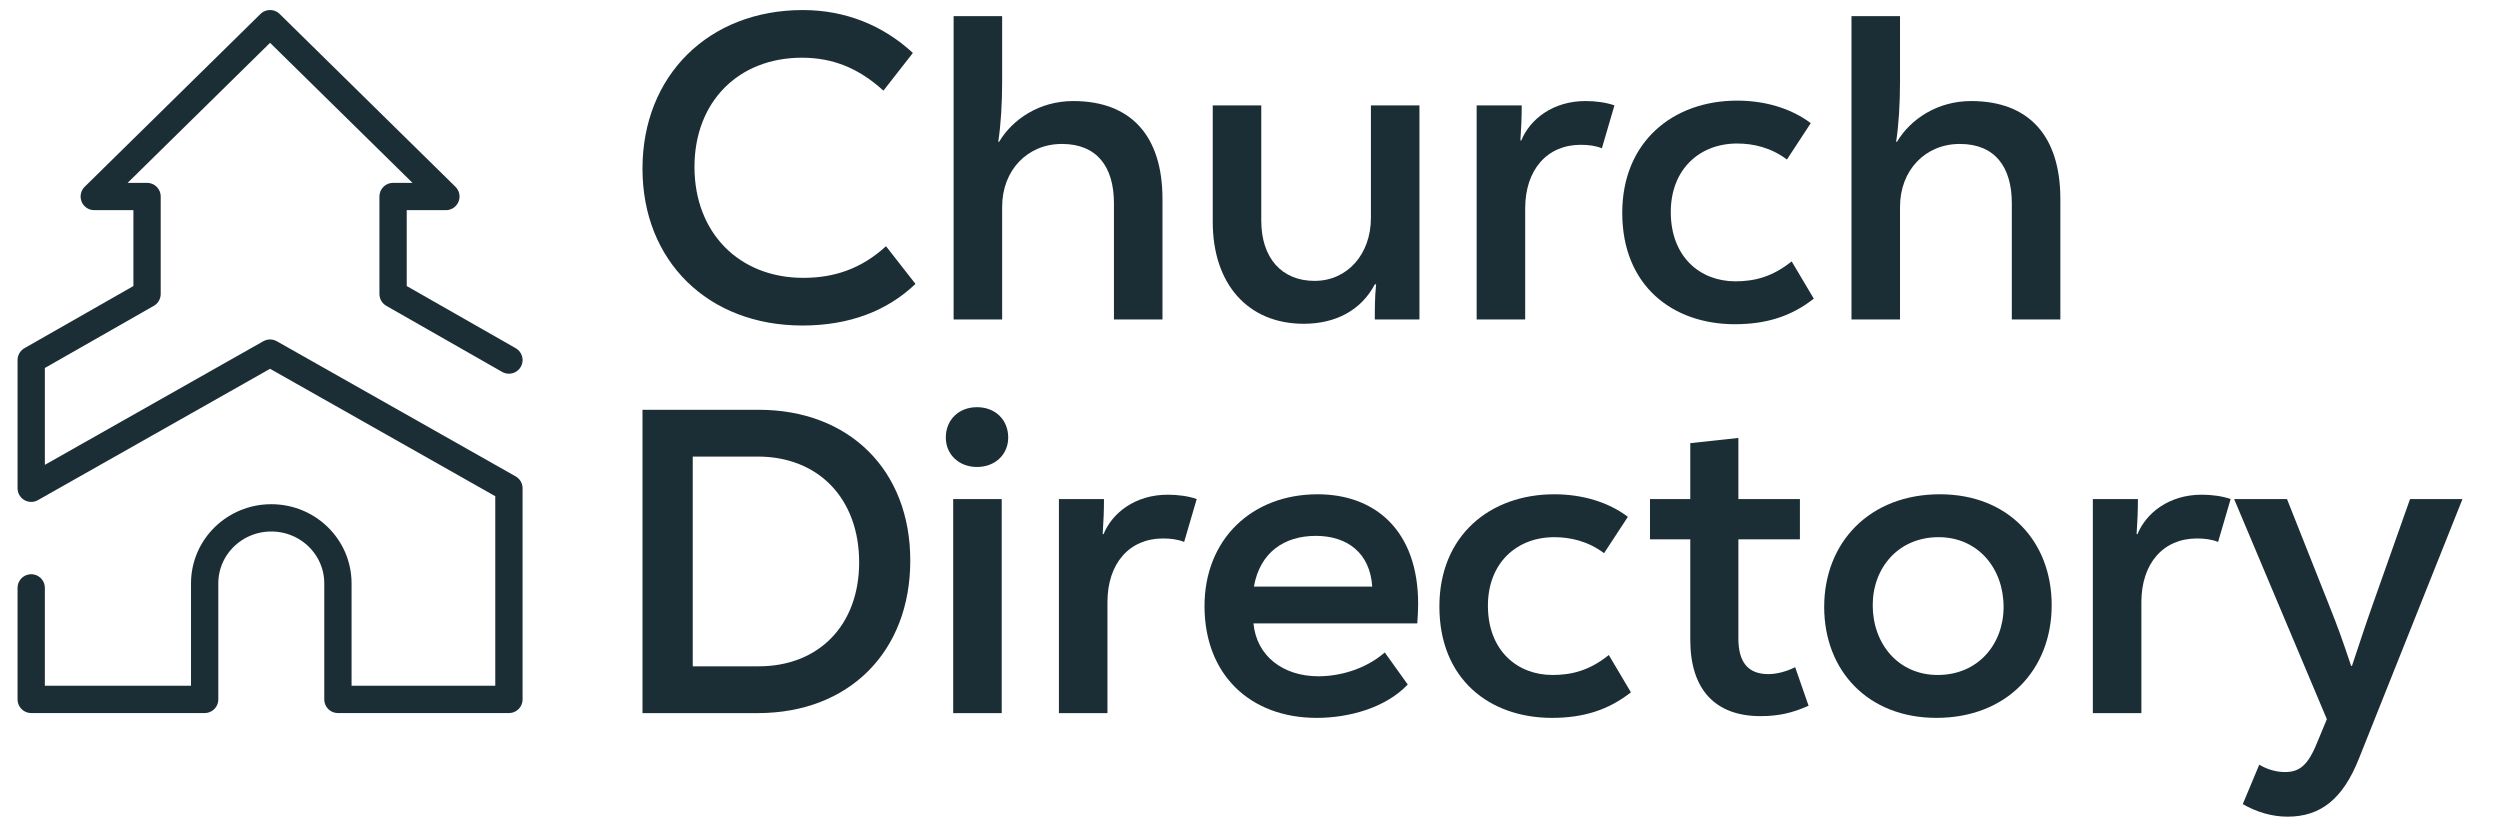 <?xml version="1.0" encoding="UTF-8" standalone="no"?><!DOCTYPE svg PUBLIC "-//W3C//DTD SVG 1.1//EN" "http://www.w3.org/Graphics/SVG/1.1/DTD/svg11.dtd"><svg width="100%" height="100%" viewBox="0 0 3624 1197" version="1.1" xmlns="http://www.w3.org/2000/svg" xmlns:xlink="http://www.w3.org/1999/xlink" xml:space="preserve" xmlns:serif="http://www.serif.com/" style="fill-rule:evenodd;clip-rule:evenodd;stroke-linecap:round;stroke-linejoin:round;stroke-miterlimit:10;"><g><path d="M737.736,521.931l-167.932,-95.795l-0,-141.274l76.533,0l-254.851,-250.536l-254.853,250.536l76.534,0l-0,141.274l-167.933,95.795l0,185.845l346.252,-195.904l346.25,195.904l0,306.071l-247.891,0l-0,-168.215c-0,-52.438 -43.243,-94.947 -96.583,-94.947c-53.342,-0 -96.585,42.509 -96.585,94.947l0,168.215l-251.443,0l0,-161.657" style="fill:none;fill-rule:nonzero;stroke:#1c2e35;stroke-width:39.58px;"/><path d="M1163.13,471.865c68.469,-0 123.119,-21.358 163.949,-60.304l-42.714,-54.65c-35.806,32.665 -74.751,45.856 -119.979,45.856c-92.968,0 -157.668,-65.328 -157.668,-160.809c0,-94.224 63.444,-158.296 155.784,-158.296c44.599,0 82.289,15.076 118.094,47.74l42.714,-54.65c-42.714,-39.574 -97.364,-62.188 -159.552,-62.188c-136.311,0 -232.419,94.853 -232.419,229.907c-0,133.798 94.852,227.394 231.791,227.394Z" style="fill:#1c2e35;fill-rule:nonzero;"/><path d="M1382.36,463.07l70.354,0l0,-163.321c0,-52.765 36.434,-91.083 86.686,-91.083c50.881,-0 75.38,33.292 75.38,86.058l-0,168.346l70.353,0l0,-174.628c0,-91.711 -45.855,-141.964 -129.4,-141.964c-48.997,0 -87.943,26.383 -107.416,59.047l-1.256,0c3.769,-24.498 5.653,-55.278 5.653,-87.314l0,-94.852l-70.354,-0l0,439.711Z" style="fill:#1c2e35;fill-rule:nonzero;"/><path d="M1889.91,469.352c45.228,0 82.918,-18.845 103.019,-57.162l1.884,-0c-1.884,18.216 -1.884,34.548 -1.884,50.88l64.7,0l0,-310.31l-70.354,-0l0,163.321c0,52.137 -33.92,91.083 -81.661,91.083c-47.74,0 -77.263,-33.292 -77.263,-87.314l-0,-167.09l-70.354,-0l-0,168.975c-0,89.826 50.881,147.617 131.913,147.617Z" style="fill:#1c2e35;fill-rule:nonzero;"/><path d="M2140.55,463.07l70.354,0l0,-160.808c0,-56.535 32.036,-92.34 80.404,-92.34c11.307,0 21.358,1.256 30.78,5.025l18.217,-62.187c-12.563,-4.398 -27.639,-6.282 -42.087,-6.282c-47.112,0 -80.404,26.383 -92.967,57.163l-1.257,-0c1.257,-18.217 1.885,-34.549 1.885,-50.881l-65.329,-0l0,310.31Z" style="fill:#1c2e35;fill-rule:nonzero;"/><path d="M2514.93,469.98c45.228,0 81.661,-11.307 114.325,-37.061l-32.036,-54.022c-28.267,22.614 -54.022,28.895 -81.661,28.895c-50.88,0 -93.595,-35.177 -93.595,-100.505c-0,-61.56 41.458,-99.249 96.108,-99.249c23.242,-0 48.997,5.653 72.238,23.242l34.549,-52.766c-28.267,-21.357 -65.957,-32.664 -106.787,-32.664c-92.968,-0 -166.462,59.675 -166.462,162.693c-0,105.531 72.866,161.437 163.321,161.437Z" style="fill:#1c2e35;fill-rule:nonzero;"/><path d="M2683.91,463.07l70.354,0l0,-163.321c0,-52.765 36.433,-91.083 86.686,-91.083c50.881,-0 75.379,33.292 75.379,86.058l0,168.346l70.354,0l0,-174.628c0,-91.711 -45.855,-141.964 -129.401,-141.964c-48.996,0 -87.942,26.383 -107.415,59.047l-1.256,0c3.769,-24.498 5.653,-55.278 5.653,-87.314l0,-94.852l-70.354,-0l0,439.711Z" style="fill:#1c2e35;fill-rule:nonzero;"/><path d="M1099.69,594.011l-168.347,-0l-0,439.712l167.09,-0c132.542,-0 221.113,-89.199 221.113,-221.113c-0,-131.285 -88.571,-218.599 -219.856,-218.599Zm-0,371.87l-95.481,0l0,-304.029l94.224,0c88.571,0 146.99,61.56 146.99,153.271c-0,90.455 -57.791,150.758 -145.733,150.758Z" style="fill:#1c2e35;fill-rule:nonzero;"/><path d="M1416.28,676.928c26.383,-0 45.228,-18.217 45.228,-42.715c-0,-25.755 -18.845,-43.971 -45.228,-43.971c-26.383,-0 -45.227,18.216 -45.227,43.971c-0,24.498 18.844,42.715 45.227,42.715Zm-34.549,356.795l70.354,-0l0,-310.311l-70.354,-0l0,310.311Z" style="fill:#1c2e35;fill-rule:nonzero;"/><path d="M1535,1033.72l70.354,-0l0,-160.809c0,-56.535 32.036,-92.34 80.405,-92.34c11.306,0 21.357,1.257 30.779,5.025l18.217,-62.187c-12.563,-4.397 -27.639,-6.282 -42.087,-6.282c-47.112,0 -80.404,26.383 -92.967,57.163l-1.257,-0c1.257,-18.217 1.885,-34.549 1.885,-50.881l-65.329,-0l0,310.311Z" style="fill:#1c2e35;fill-rule:nonzero;"/><path d="M2055.75,875.426c-0,-106.159 -62.188,-158.924 -145.733,-158.924c-95.481,-0 -163.95,65.329 -163.95,162.065c-0,99.249 65.957,162.065 162.693,162.065c46.484,0 99.878,-14.447 131.914,-48.368l-33.293,-46.484c-28.895,25.127 -66.585,34.549 -96.108,34.549c-51.509,-0 -89.827,-29.524 -94.224,-76.635l237.444,-0c0.628,-8.795 1.257,-18.217 1.257,-28.268Zm-148.246,-98.621c45.227,0 78.52,24.498 81.661,73.495l-171.488,-0c8.794,-49.625 43.971,-73.495 89.827,-73.495Z" style="fill:#1c2e35;fill-rule:nonzero;"/><path d="M2249.85,1040.63c45.227,0 81.661,-11.307 114.325,-37.061l-32.036,-54.022c-28.267,22.614 -54.022,28.896 -81.661,28.896c-50.881,-0 -93.596,-35.177 -93.596,-100.506c0,-61.56 41.459,-99.249 96.109,-99.249c23.242,-0 48.996,5.653 72.238,23.242l34.549,-52.766c-28.267,-21.357 -65.957,-32.664 -106.787,-32.664c-92.968,-0 -166.463,59.675 -166.463,162.693c0,105.531 72.867,161.437 163.322,161.437Z" style="fill:#1c2e35;fill-rule:nonzero;"/><path d="M2602.25,967.138c-12.563,6.281 -26.382,10.05 -38.945,10.05c-29.524,0 -43.343,-17.588 -43.343,-51.509l-0,-143.848l89.198,-0l0,-58.419l-89.198,-0l-0,-88.571l-69.726,7.538l-0,81.033l-58.419,-0l0,58.419l58.419,-0l-0,145.733c-0,72.238 36.433,110.556 101.762,110.556c25.754,-0 45.855,-4.397 69.725,-15.076l-19.473,-55.906Z" style="fill:#1c2e35;fill-rule:nonzero;"/><path d="M2807.03,1040.63c101.761,0 167.09,-69.725 167.09,-163.321c-0,-92.34 -62.816,-160.809 -162.065,-160.809c-101.762,-0 -167.719,69.726 -167.719,163.321c0,92.34 63.444,160.809 162.694,160.809Zm1.884,-62.187c-57.163,-0 -94.224,-45.228 -94.224,-101.134c0,-54.022 37.061,-98.621 95.48,-98.621c57.163,-0 94.224,45.227 94.224,101.133c0,54.022 -37.061,98.622 -95.48,98.622Z" style="fill:#1c2e35;fill-rule:nonzero;"/><path d="M3033.79,1033.72l70.354,-0l0,-160.809c0,-56.535 32.036,-92.34 80.404,-92.34c11.307,0 21.358,1.257 30.78,5.025l18.217,-62.187c-12.563,-4.397 -27.639,-6.282 -42.087,-6.282c-47.112,0 -80.404,26.383 -92.967,57.163l-1.257,-0c1.257,-18.217 1.885,-34.549 1.885,-50.881l-65.329,-0l0,310.311Z" style="fill:#1c2e35;fill-rule:nonzero;"/><path d="M3493.61,723.412l-54.022,152.642c-10.678,30.152 -19.473,57.163 -30.151,89.199l-1.257,0c-12.563,-37.689 -18.844,-55.278 -32.664,-89.827l-60.303,-152.014l-76.636,-0l134.426,319.105l-13.819,33.292c-13.82,34.549 -26.383,43.343 -47.112,43.343c-11.307,0 -24.498,-3.141 -37.062,-10.678l-23.87,57.162c19.473,11.307 42.087,18.217 64.701,18.217c48.368,-0 80.404,-25.755 103.646,-84.174l150.13,-376.267l-76.007,-0Z" style="fill:#1c2e35;fill-rule:nonzero;"/></g></svg>